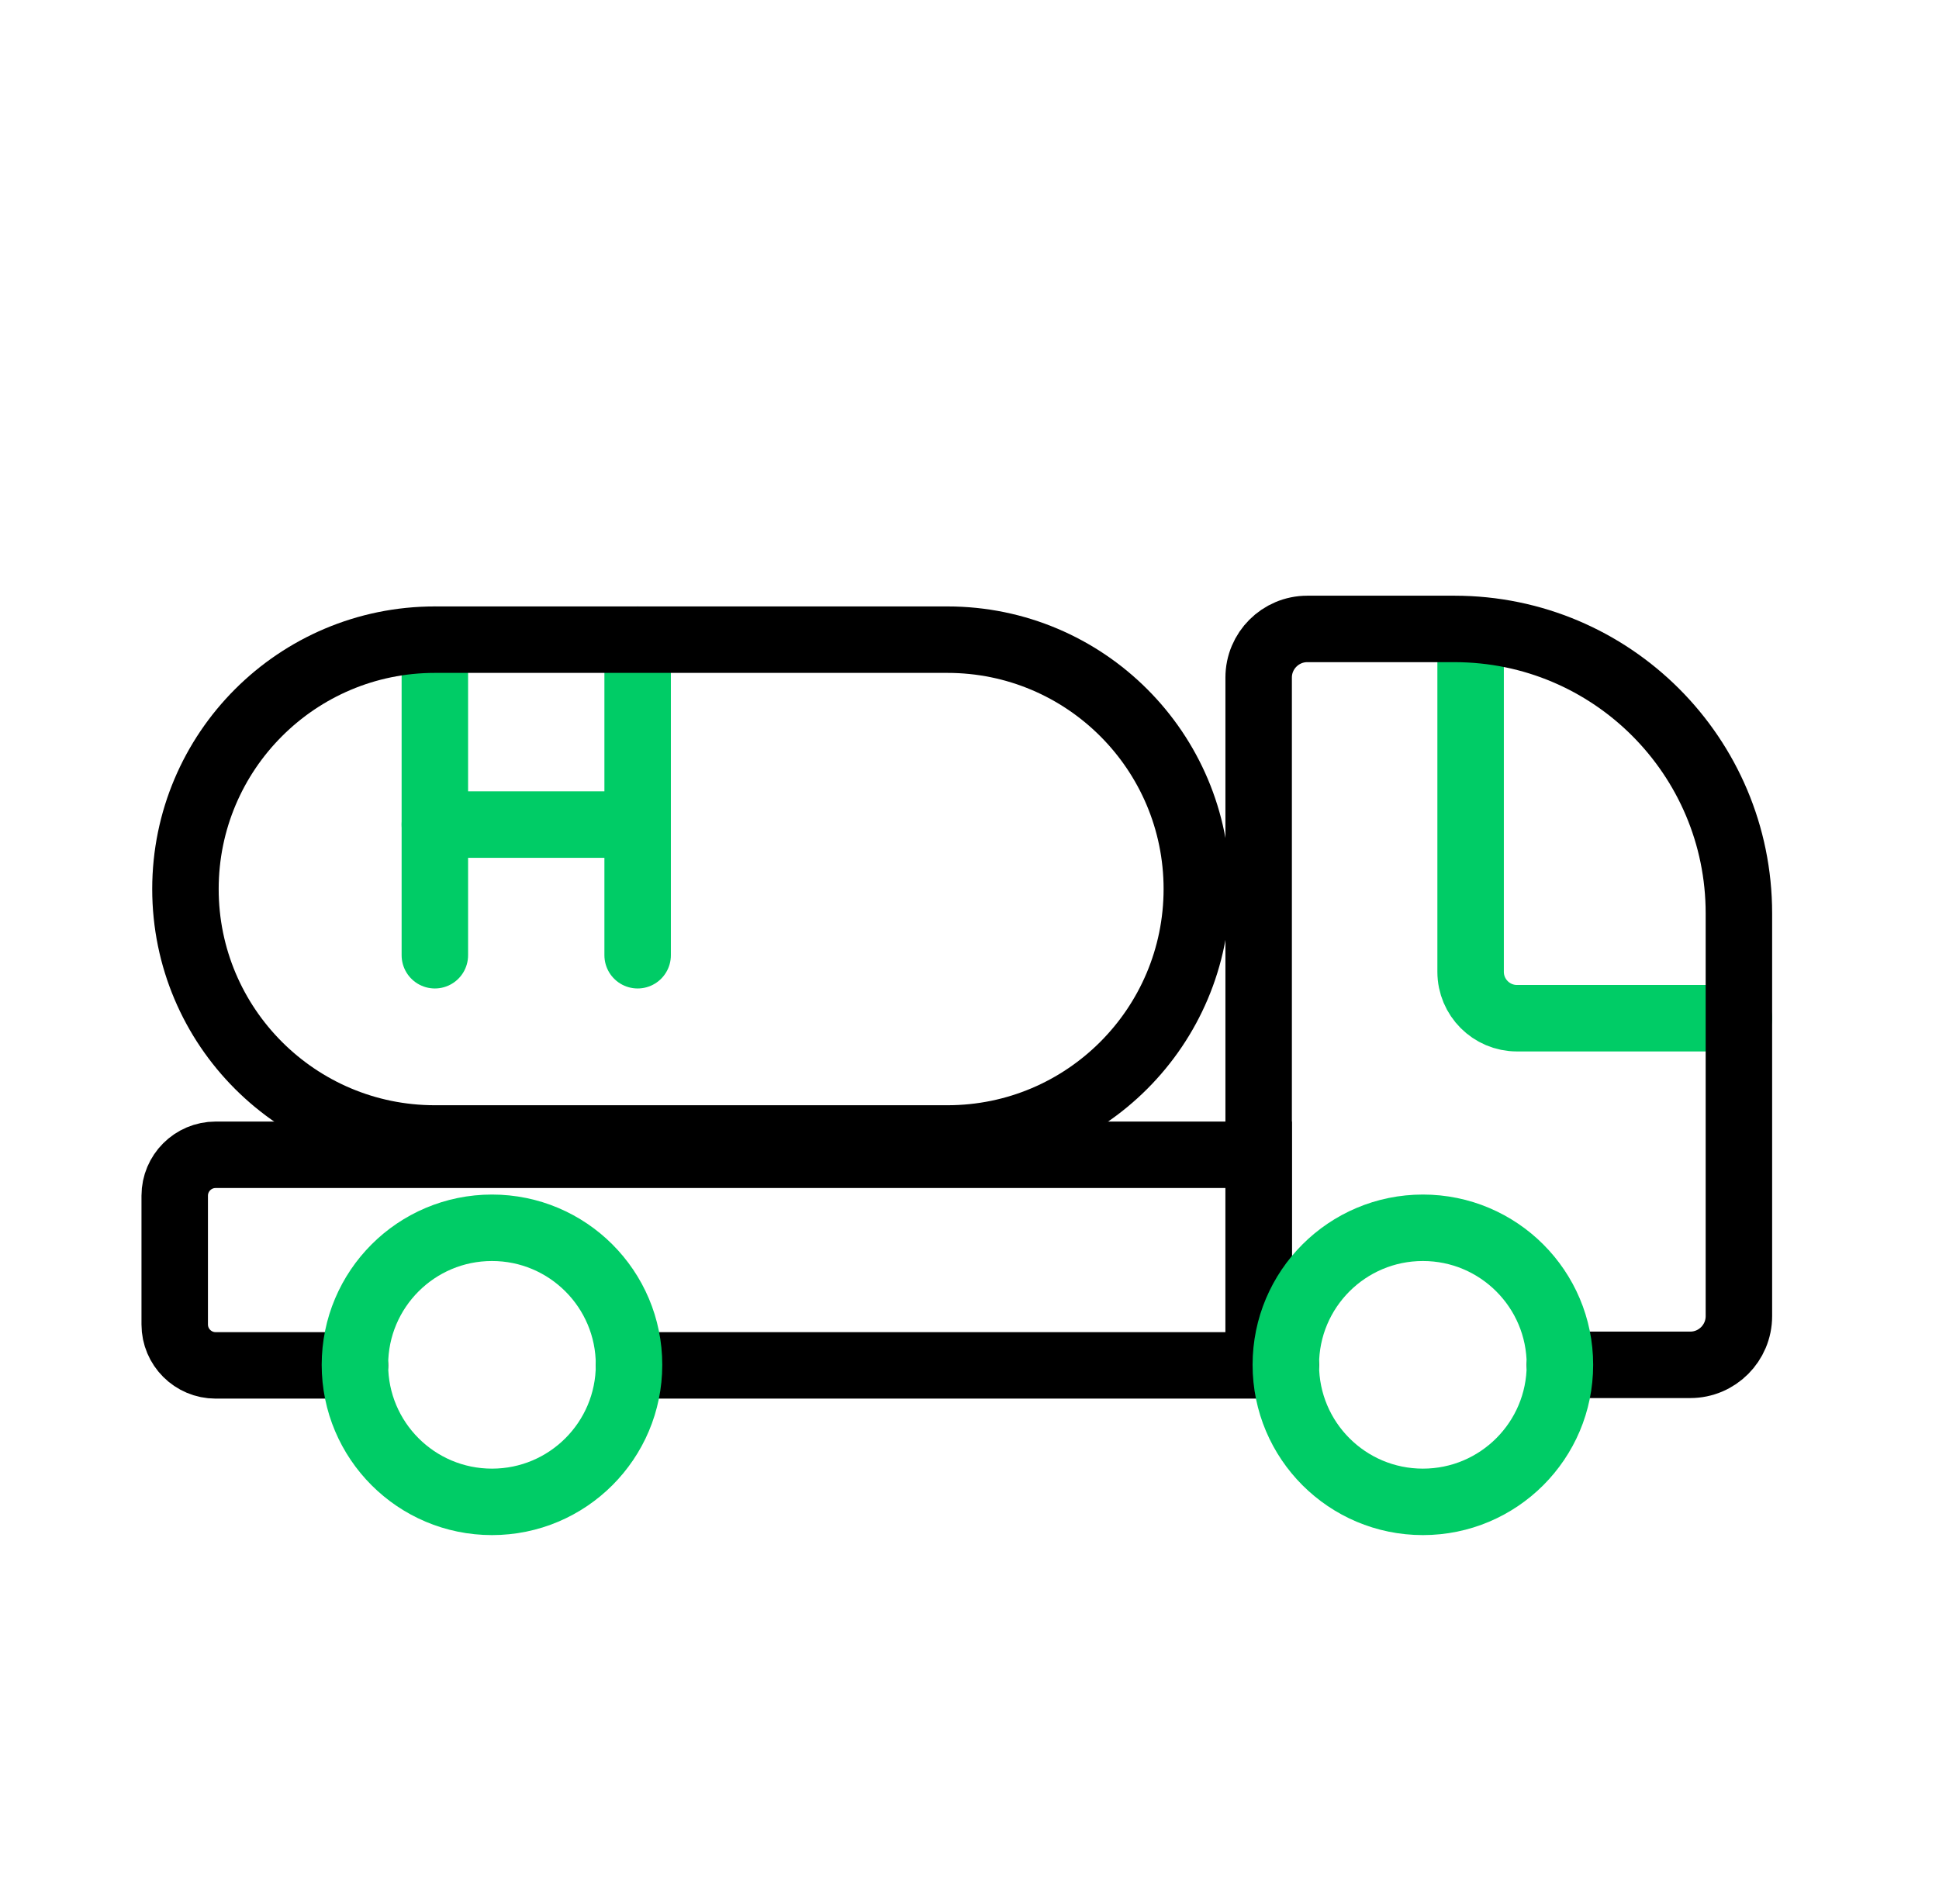 <?xml version="1.0" encoding="UTF-8"?> <svg xmlns="http://www.w3.org/2000/svg" width="112" height="110" viewBox="0 0 112 110" fill="none"> <path d="M25.118 36.95V55.179" stroke="#00CC66" stroke-width="3.839" stroke-miterlimit="10" stroke-linecap="round"></path> <path d="M36.831 36.95V55.179" stroke="#00CC66" stroke-width="3.839" stroke-miterlimit="10" stroke-linecap="round"></path> <path d="M25.118 47.631H36.341" stroke="#00CC66" stroke-width="3.839" stroke-miterlimit="10" stroke-linecap="round"></path> <path d="M84.945 37.959V56.137C84.945 57.615 86.146 58.817 87.624 58.817H100.442" stroke="#00CC66" stroke-width="3.839" stroke-miterlimit="10" stroke-linecap="round"></path> <path d="M36.341 78.871H72.702V78.839V66.706H12.455C11.151 66.706 10.092 67.765 10.092 69.069V76.508C10.092 77.812 11.151 78.871 12.455 78.871H20.501" stroke="black" stroke-width="3.839" stroke-miterlimit="10" stroke-linecap="round"></path> <path d="M90.104 78.839H97.633C99.183 78.839 100.442 77.579 100.442 76.023V52.758C100.442 43.685 93.087 36.33 84.015 36.33H75.511C73.961 36.33 72.702 37.59 72.702 39.139V66.706V78.839H74.271" stroke="black" stroke-width="3.839" stroke-miterlimit="10" stroke-linecap="round"></path> <path d="M28.418 86.755C32.79 86.755 36.334 83.211 36.334 78.839C36.334 74.466 32.79 70.922 28.418 70.922C24.045 70.922 20.501 74.466 20.501 78.839C20.501 83.211 24.045 86.755 28.418 86.755Z" stroke="#00CC66" stroke-width="3.839" stroke-miterlimit="10" stroke-linecap="round"></path> <path d="M82.188 86.755C86.56 86.755 90.104 83.211 90.104 78.839C90.104 74.466 86.56 70.922 82.188 70.922C77.815 70.922 74.271 74.466 74.271 78.839C74.271 83.211 77.815 86.755 82.188 86.755Z" stroke="#00CC66" stroke-width="3.839" stroke-miterlimit="10" stroke-linecap="round"></path> <path d="M54.725 65.763H25.118C17.163 65.763 10.712 59.312 10.712 51.356C10.712 43.401 17.163 36.95 25.118 36.95H54.725C62.68 36.95 69.131 43.401 69.131 51.356C69.124 59.312 62.68 65.763 54.725 65.763Z" stroke="black" stroke-width="3.839" stroke-miterlimit="10" stroke-linecap="round"></path> </svg> 